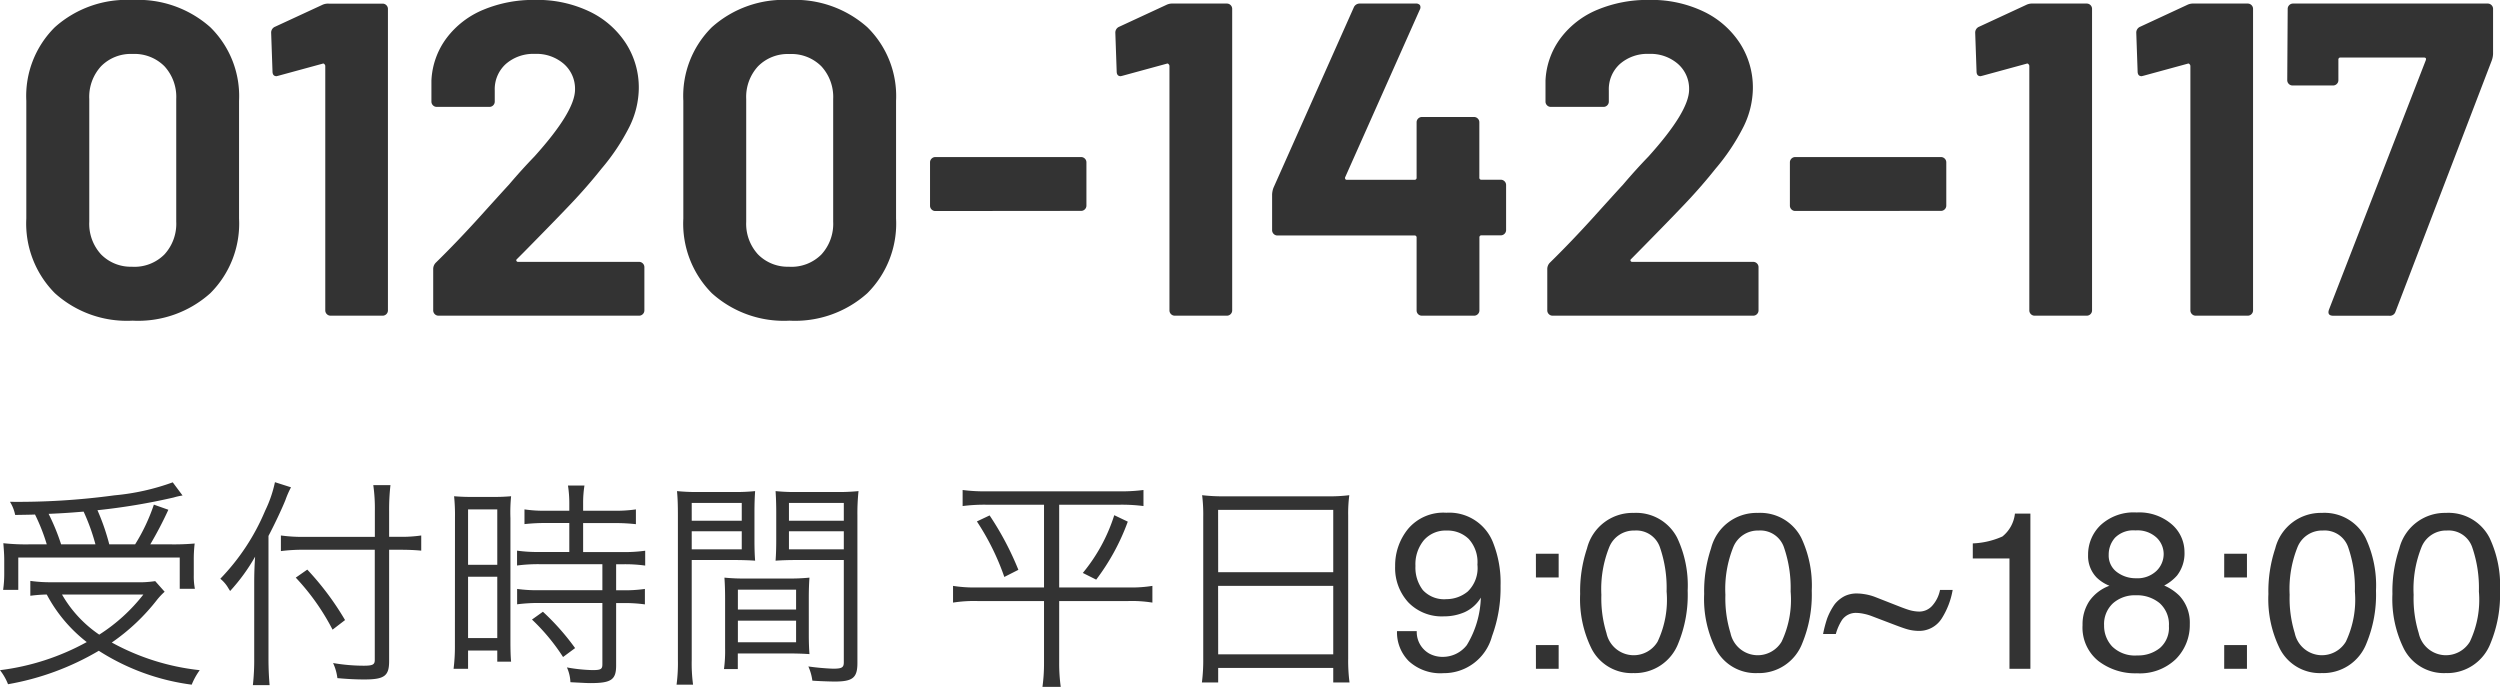 <svg id="コンポーネント_24_1" data-name="コンポーネント 24 – 1" xmlns="http://www.w3.org/2000/svg" width="134.533" height="36.964" viewBox="0 0 134.533 36.964">
  <path id="パス_1830" data-name="パス 1830" d="M2.34-6.7a11.252,11.252,0,0,1-1.476-.06c.024.324.048.588.048.9V-5.1a6.052,6.052,0,0,1-.06.852h.816v-1.74h8.688v1.68h.816a3.525,3.525,0,0,1-.06-.744v-.78a7.1,7.1,0,0,1,.048-.912A12.791,12.791,0,0,1,9.792-6.7H8.772a20.327,20.327,0,0,0,.972-1.86l-.78-.276A10.068,10.068,0,0,1,7.956-6.7H6.564a11.845,11.845,0,0,0-.636-1.836,33.835,33.835,0,0,0,4.1-.684,3.459,3.459,0,0,1,.48-.108l-.528-.708a12.443,12.443,0,0,1-3.144.7,38.518,38.518,0,0,1-5.616.348A2.1,2.1,0,0,1,1.5-8.28c.624-.012.816-.012,1.068-.024A10.179,10.179,0,0,1,3.2-6.7Zm1.632,0A11.454,11.454,0,0,0,3.3-8.34c.876-.036,1.284-.072,1.884-.12A11.016,11.016,0,0,1,5.82-6.7Zm5.064,1.98a5.739,5.739,0,0,1-1.056.06H3.516a7.789,7.789,0,0,1-1.2-.072v.8A8.306,8.306,0,0,1,3.2-4,7.937,7.937,0,0,0,5.352-1.44,12.96,12.96,0,0,1,.684.072a2.994,2.994,0,0,1,.432.756A14.484,14.484,0,0,0,6-.972,12.162,12.162,0,0,0,11,.852a3.676,3.676,0,0,1,.432-.78A12.607,12.607,0,0,1,6.7-1.416a10.927,10.927,0,0,0,2.436-2.3,3.524,3.524,0,0,1,.408-.432ZM8.4-4a9.426,9.426,0,0,1-2.376,2.16A6.536,6.536,0,0,1,4.02-4ZM21.624-6.408h.588c.384,0,.768.012,1.14.048v-.816a7.36,7.36,0,0,1-1.14.072h-.588v-1.38a11.435,11.435,0,0,1,.072-1.4h-.924a8.957,8.957,0,0,1,.084,1.4V-7.1h-3.8A8.847,8.847,0,0,1,15.8-7.176v.84a9.293,9.293,0,0,1,1.284-.072h3.768V-.48c0,.252-.108.312-.6.312a9.825,9.825,0,0,1-1.644-.144A2.658,2.658,0,0,1,18.84.5c.528.048.984.072,1.452.072,1.08,0,1.332-.192,1.332-.984Zm-6.492-.744c.36-.684.744-1.512.912-1.932a4.92,4.92,0,0,1,.3-.684l-.864-.276a6.606,6.606,0,0,1-.528,1.536,11.843,11.843,0,0,1-2.412,3.66,1.847,1.847,0,0,1,.444.528l.084.132a10.037,10.037,0,0,0,1.344-1.848c-.036.552-.048.924-.048,1.452V-.576A12.157,12.157,0,0,1,14.292.876h.9c-.036-.42-.06-.876-.06-1.428ZM16.6-4.908a12.265,12.265,0,0,1,1.98,2.8l.672-.516A15.218,15.218,0,0,0,17.22-5.34ZM31.32-7.848v1.56h-1.6a7.964,7.964,0,0,1-1.212-.072v.8a8.77,8.77,0,0,1,1.212-.072H33.1v1.4H29.724A7.645,7.645,0,0,1,28.512-4.3v.828a8.957,8.957,0,0,1,1.2-.072H33.1v3.3c0,.264-.084.312-.54.312a8.71,8.71,0,0,1-1.368-.144A2.135,2.135,0,0,1,31.38.72c.7.036.888.048,1.08.048,1.116,0,1.38-.18,1.38-.948V-3.54h.372a7.99,7.99,0,0,1,1.176.072V-4.3a7.341,7.341,0,0,1-1.176.072H33.84v-1.4h.4a7.7,7.7,0,0,1,1.164.072v-.8a7.856,7.856,0,0,1-1.212.072H32.064v-1.56h1.7a9.9,9.9,0,0,1,1.14.06V-8.58a7.253,7.253,0,0,1-1.14.072h-1.7v-.384a5.844,5.844,0,0,1,.072-.972h-.888a6.161,6.161,0,0,1,.072.972v.384H30.048a7.045,7.045,0,0,1-1.14-.072v.792a10.459,10.459,0,0,1,1.152-.06ZM25.164-1.272A9.6,9.6,0,0,1,25.092,0h.78V-.984h1.572v.6h.744c-.024-.264-.036-.576-.036-1.152V-8.112a8.891,8.891,0,0,1,.036-1.176,10.313,10.313,0,0,1-1.08.036H26.22a10.765,10.765,0,0,1-1.1-.036,9.934,9.934,0,0,1,.048,1.152Zm.708-7.308h1.572V-5.6H25.872Zm0,3.624h1.572v3.3H25.872Zm5.76,3.84A12.913,12.913,0,0,0,29.9-3.072l-.588.42A10.89,10.89,0,0,1,30.984-.636Zm6.276-4.74h2.2c.48,0,.888.012,1.212.036-.024-.3-.036-.636-.036-1.116V-8.424c0-.444.012-.8.036-1.14a10.529,10.529,0,0,1-1.224.048H38.376a11.107,11.107,0,0,1-1.26-.048c.036.384.048.732.048,1.32V-.492A8.969,8.969,0,0,1,37.092.852h.888a8.645,8.645,0,0,1-.072-1.344Zm0-3.072H40.6v.96H37.908Zm0,1.524H40.6v.972H37.908Zm8.916-.84a11.355,11.355,0,0,1,.06-1.32,11.107,11.107,0,0,1-1.26.048h-1.98a10.4,10.4,0,0,1-1.224-.048c.024.36.036.72.036,1.14v1.488c0,.444-.012.8-.036,1.116.324-.024.708-.036,1.212-.036h2.46v5.5c0,.288-.1.348-.588.348a13.05,13.05,0,0,1-1.32-.12A2.754,2.754,0,0,1,44.4.636c.3.024.948.048,1.2.048.972,0,1.224-.2,1.224-1ZM43.14-8.928h2.952v.96H43.14Zm0,1.524h2.952v.972H43.14ZM44.208-3.78c0-.48.012-.792.036-1.128a10.63,10.63,0,0,1-1.188.048h-2.2a10.769,10.769,0,0,1-1.188-.048c.024.348.036.7.036,1.128v2.664a7.4,7.4,0,0,1-.06,1.128h.744v-.84H43.02c.492,0,.888.012,1.224.036-.024-.312-.036-.636-.036-1.092Zm-3.816-.48h3.132v1.068H40.392Zm0,1.668h3.132v1.164H40.392Zm16.474-6.24V-4.38H53.278a7.22,7.22,0,0,1-1.308-.084v.9a7.283,7.283,0,0,1,1.32-.084h3.576V-.336A9.334,9.334,0,0,1,56.782.972h.984a9.335,9.335,0,0,1-.084-1.308V-3.648H61.39a6.963,6.963,0,0,1,1.308.084v-.9a6.924,6.924,0,0,1-1.284.084H57.682V-8.832h3.276a9.277,9.277,0,0,1,1.26.072v-.864a9.1,9.1,0,0,1-1.272.072H53.758a8.985,8.985,0,0,1-1.272-.072v.864a9.277,9.277,0,0,1,1.26-.072Zm-3.612.9A13.338,13.338,0,0,1,54.73-4.944l.756-.384a16.1,16.1,0,0,0-1.548-2.928Zm7.392-.336A9.237,9.237,0,0,1,58.954-5.16l.72.36a11.922,11.922,0,0,0,1.7-3.12ZM65.434-.54A9.224,9.224,0,0,1,65.362.732h.876v-.78H72.43v.78h.876a9.172,9.172,0,0,1-.072-1.284V-8.244a7.547,7.547,0,0,1,.06-1.1,8.705,8.705,0,0,1-1.236.06h-5.4a9.79,9.79,0,0,1-1.284-.06,8.409,8.409,0,0,1,.06,1.176Zm.8-8.016H72.43V-5.2H66.238Zm0,4.092H72.43V-.78H66.238Zm10.69,2.437A1.333,1.333,0,0,0,77.6-.82a1.492,1.492,0,0,0,.727.176,1.633,1.633,0,0,0,1.289-.63,5.183,5.183,0,0,0,.756-2.558,1.954,1.954,0,0,1-.87.782,2.767,2.767,0,0,1-1.116.226,2.5,2.5,0,0,1-1.919-.756,2.736,2.736,0,0,1-.706-1.945,3.114,3.114,0,0,1,.7-2.01A2.482,2.482,0,0,1,78.516-8.4,2.529,2.529,0,0,1,81.047-6.75a5.825,5.825,0,0,1,.387,2.273,7.491,7.491,0,0,1-.463,2.73,2.678,2.678,0,0,1-2.6,1.98A2.519,2.519,0,0,1,76.5-.41a2.2,2.2,0,0,1-.639-1.617Zm1.6-1.723a1.8,1.8,0,0,0,1.146-.413,1.75,1.75,0,0,0,.519-1.444,1.848,1.848,0,0,0-.466-1.38,1.63,1.63,0,0,0-1.187-.454,1.549,1.549,0,0,0-1.228.519,2.028,2.028,0,0,0-.454,1.386,1.987,1.987,0,0,0,.4,1.3A1.555,1.555,0,0,0,78.527-3.75Zm4.811-2.443h1.225v1.277H83.338Zm0,4.916h1.225V0H83.338Zm5.25-7.113a2.479,2.479,0,0,1,2.355,1.342,6,6,0,0,1,.563,2.842A6.843,6.843,0,0,1,91-1.377,2.5,2.5,0,0,1,88.582.229a2.417,2.417,0,0,1-2.25-1.312,6.01,6.01,0,0,1-.615-2.941,7.267,7.267,0,0,1,.369-2.455A2.526,2.526,0,0,1,88.588-8.391ZM88.576-.732a1.5,1.5,0,0,0,1.307-.727,5.26,5.26,0,0,0,.486-2.707,6.688,6.688,0,0,0-.352-2.353,1.338,1.338,0,0,0-1.365-.923,1.427,1.427,0,0,0-1.362.876,6.049,6.049,0,0,0-.431,2.581,6.338,6.338,0,0,0,.275,2.063A1.5,1.5,0,0,0,88.576-.732Zm6.686-7.658a2.479,2.479,0,0,1,2.355,1.342,6,6,0,0,1,.563,2.842,6.843,6.843,0,0,1-.51,2.83A2.5,2.5,0,0,1,95.256.229a2.417,2.417,0,0,1-2.25-1.312,6.01,6.01,0,0,1-.615-2.941A7.267,7.267,0,0,1,92.76-6.48,2.526,2.526,0,0,1,95.262-8.391ZM95.25-.732a1.5,1.5,0,0,0,1.307-.727,5.26,5.26,0,0,0,.486-2.707,6.688,6.688,0,0,0-.352-2.353,1.338,1.338,0,0,0-1.365-.923,1.427,1.427,0,0,0-1.362.876,6.049,6.049,0,0,0-.431,2.581,6.338,6.338,0,0,0,.275,2.063A1.5,1.5,0,0,0,95.25-.732Zm5.367-3.322a2.318,2.318,0,0,1,.357.029,2.8,2.8,0,0,1,.645.17l1.3.51q.3.117.492.176a2.037,2.037,0,0,0,.545.088.936.936,0,0,0,.727-.337,1.788,1.788,0,0,0,.4-.829h.68a4.188,4.188,0,0,1-.577,1.518,1.436,1.436,0,0,1-1.3.686,2.3,2.3,0,0,1-.627-.105q-.211-.064-.627-.223l-1.2-.457a2.647,2.647,0,0,0-.46-.135,2.093,2.093,0,0,0-.39-.047.909.909,0,0,0-.773.381,2.772,2.772,0,0,0-.334.756h-.686a6.851,6.851,0,0,1,.217-.829,3.4,3.4,0,0,1,.41-.776,1.665,1.665,0,0,1,.53-.434A1.482,1.482,0,0,1,100.617-4.055Zm6.229-1.887V-6.75a4.3,4.3,0,0,0,1.594-.372,1.834,1.834,0,0,0,.674-1.233h.832V0H108.82V-5.941Zm8.789,1.066a1.479,1.479,0,0,0,1.09-.39,1.263,1.263,0,0,0,.393-.929,1.224,1.224,0,0,0-.375-.861,1.512,1.512,0,0,0-1.143-.393,1.385,1.385,0,0,0-1.1.393,1.361,1.361,0,0,0-.34.92,1.1,1.1,0,0,0,.439.926A1.665,1.665,0,0,0,115.635-4.875ZM115.7-.721a1.857,1.857,0,0,0,1.216-.4A1.436,1.436,0,0,0,117.4-2.3a1.53,1.53,0,0,0-.5-1.236,1.908,1.908,0,0,0-1.277-.422,1.771,1.771,0,0,0-1.233.431,1.524,1.524,0,0,0-.478,1.192,1.624,1.624,0,0,0,.437,1.134A1.744,1.744,0,0,0,115.7-.721Zm-1.5-3.75a2.1,2.1,0,0,1-.686-.439,1.66,1.66,0,0,1-.463-1.219,2.189,2.189,0,0,1,.68-1.611,2.621,2.621,0,0,1,1.928-.674,2.676,2.676,0,0,1,1.893.636,1.967,1.967,0,0,1,.686,1.485,1.942,1.942,0,0,1-.4,1.271,2.387,2.387,0,0,1-.691.539,2.683,2.683,0,0,1,.82.551,2.121,2.121,0,0,1,.557,1.523,2.6,2.6,0,0,1-.744,1.878,2.788,2.788,0,0,1-2.1.771A3.25,3.25,0,0,1,113.6-.425a2.308,2.308,0,0,1-.847-1.931,2.255,2.255,0,0,1,.363-1.286A2.269,2.269,0,0,1,114.2-4.471Zm6.176-1.723H121.6v1.277h-1.225Zm0,4.916H121.6V0h-1.225Zm5.25-7.113a2.479,2.479,0,0,1,2.355,1.342,6,6,0,0,1,.563,2.842,6.843,6.843,0,0,1-.51,2.83A2.5,2.5,0,0,1,125.619.229a2.417,2.417,0,0,1-2.25-1.312,6.01,6.01,0,0,1-.615-2.941,7.267,7.267,0,0,1,.369-2.455A2.526,2.526,0,0,1,125.625-8.391Zm-.012,7.658a1.5,1.5,0,0,0,1.307-.727,5.26,5.26,0,0,0,.486-2.707,6.688,6.688,0,0,0-.352-2.353,1.338,1.338,0,0,0-1.365-.923,1.427,1.427,0,0,0-1.362.876,6.049,6.049,0,0,0-.431,2.581,6.338,6.338,0,0,0,.275,2.063A1.5,1.5,0,0,0,125.613-.732ZM132.3-8.391a2.479,2.479,0,0,1,2.355,1.342,6,6,0,0,1,.563,2.842,6.843,6.843,0,0,1-.51,2.83A2.5,2.5,0,0,1,132.293.229a2.417,2.417,0,0,1-2.25-1.312,6.01,6.01,0,0,1-.615-2.941A7.267,7.267,0,0,1,129.8-6.48,2.526,2.526,0,0,1,132.3-8.391Zm-.012,7.658a1.5,1.5,0,0,0,1.307-.727,5.26,5.26,0,0,0,.486-2.707,6.688,6.688,0,0,0-.352-2.353,1.338,1.338,0,0,0-1.365-.923A1.427,1.427,0,0,0,131-6.565a6.049,6.049,0,0,0-.431,2.581,6.338,6.338,0,0,0,.275,2.063A1.5,1.5,0,0,0,132.287-.732Z" transform="translate(-0.684 35.992)" fill="#333"/>
  <path id="パス_1831" data-name="パス 1831" d="M6.816.264A5.775,5.775,0,0,1,2.64-1.212,5.313,5.313,0,0,1,1.1-5.232v-6.336a5.212,5.212,0,0,1,1.536-3.96,5.8,5.8,0,0,1,4.176-1.464A5.846,5.846,0,0,1,11-15.528a5.191,5.191,0,0,1,1.548,3.96v6.336A5.291,5.291,0,0,1,11-1.212,5.818,5.818,0,0,1,6.816.264Zm0-2.9A2.272,2.272,0,0,0,8.532-3.3a2.435,2.435,0,0,0,.636-1.764v-6.6a2.435,2.435,0,0,0-.636-1.764,2.272,2.272,0,0,0-1.716-.66,2.241,2.241,0,0,0-1.692.66,2.435,2.435,0,0,0-.636,1.764v6.6A2.435,2.435,0,0,0,5.124-3.3,2.241,2.241,0,0,0,6.816-2.64Zm10.2-14.088a.714.714,0,0,1,.36-.072h2.9a.278.278,0,0,1,.2.084.278.278,0,0,1,.084.2V-.288a.278.278,0,0,1-.084.2.278.278,0,0,1-.2.084H17.472a.278.278,0,0,1-.2-.084.278.278,0,0,1-.084-.2V-13.44a.138.138,0,0,0-.048-.1.078.078,0,0,0-.1-.024l-2.376.648-.1.024q-.216,0-.216-.264l-.072-2.064a.34.34,0,0,1,.216-.336ZM27.5-3.048a.078.078,0,0,0-.024.1.1.1,0,0,0,.1.048h6.5a.278.278,0,0,1,.2.084.278.278,0,0,1,.084.2V-.288a.278.278,0,0,1-.084.2.278.278,0,0,1-.2.084H23.28a.278.278,0,0,1-.2-.084.278.278,0,0,1-.084-.2V-2.5a.488.488,0,0,1,.144-.36q1.176-1.152,2.4-2.508t1.536-1.692q.672-.792,1.368-1.512,2.184-2.424,2.184-3.6a1.774,1.774,0,0,0-.6-1.38,2.243,2.243,0,0,0-1.56-.54,2.243,2.243,0,0,0-1.56.54,1.828,1.828,0,0,0-.6,1.428v.6a.278.278,0,0,1-.084.2.278.278,0,0,1-.2.084H23.184a.278.278,0,0,1-.2-.084.278.278,0,0,1-.084-.2v-1.128a4.125,4.125,0,0,1,.816-2.292,4.734,4.734,0,0,1,1.98-1.524,6.99,6.99,0,0,1,2.772-.528,6.5,6.5,0,0,1,2.964.636,4.794,4.794,0,0,1,1.944,1.716,4.394,4.394,0,0,1,.684,2.4,4.772,4.772,0,0,1-.5,2.064A11.412,11.412,0,0,1,32.04-7.9q-.744.936-1.608,1.848t-2.568,2.64ZM42.168.264a5.775,5.775,0,0,1-4.176-1.476,5.313,5.313,0,0,1-1.536-4.02v-6.336a5.212,5.212,0,0,1,1.536-3.96,5.8,5.8,0,0,1,4.176-1.464,5.846,5.846,0,0,1,4.188,1.464,5.191,5.191,0,0,1,1.548,3.96v6.336a5.291,5.291,0,0,1-1.548,4.02A5.818,5.818,0,0,1,42.168.264Zm0-2.9a2.272,2.272,0,0,0,1.716-.66,2.435,2.435,0,0,0,.636-1.764v-6.6a2.435,2.435,0,0,0-.636-1.764,2.272,2.272,0,0,0-1.716-.66,2.241,2.241,0,0,0-1.692.66,2.435,2.435,0,0,0-.636,1.764v6.6A2.435,2.435,0,0,0,40.476-3.3,2.241,2.241,0,0,0,42.168-2.64Zm7.848-3a.278.278,0,0,1-.2-.084.278.278,0,0,1-.084-.2V-8.256a.278.278,0,0,1,.084-.2.278.278,0,0,1,.2-.084h7.848a.278.278,0,0,1,.2.084.278.278,0,0,1,.084.2v2.328a.278.278,0,0,1-.084.2.278.278,0,0,1-.2.084ZM62.448-16.728a.714.714,0,0,1,.36-.072h2.9a.278.278,0,0,1,.2.084.278.278,0,0,1,.084.2V-.288a.278.278,0,0,1-.084.2.278.278,0,0,1-.2.084H62.9a.278.278,0,0,1-.2-.084.278.278,0,0,1-.084-.2V-13.44a.138.138,0,0,0-.048-.1.078.078,0,0,0-.1-.024l-2.376.648-.1.024q-.216,0-.216-.264l-.072-2.064a.34.34,0,0,1,.216-.336Zm18,9.408a.278.278,0,0,1,.2.084.278.278,0,0,1,.084.2v2.424a.278.278,0,0,1-.084.2.278.278,0,0,1-.2.084H79.416a.106.106,0,0,0-.12.12V-.288a.278.278,0,0,1-.084.2.278.278,0,0,1-.2.084H76.2A.278.278,0,0,1,76-.084a.278.278,0,0,1-.084-.2V-4.2a.106.106,0,0,0-.12-.12H68.424a.278.278,0,0,1-.2-.084.278.278,0,0,1-.084-.2v-1.92a1.185,1.185,0,0,1,.072-.36l4.32-9.7a.34.34,0,0,1,.336-.216h3a.264.264,0,0,1,.228.084.258.258,0,0,1-.012.252l-4.008,9a.1.1,0,0,0,0,.1.077.077,0,0,0,.072.048h3.648a.106.106,0,0,0,.12-.12v-2.976a.278.278,0,0,1,.084-.2.278.278,0,0,1,.2-.084h2.808a.278.278,0,0,1,.2.084.278.278,0,0,1,.084.2V-7.44a.106.106,0,0,0,.12.12Zm7.008,4.272a.078.078,0,0,0-.024.1.1.1,0,0,0,.1.048h6.5a.278.278,0,0,1,.2.084.278.278,0,0,1,.084.2V-.288a.278.278,0,0,1-.084.2.278.278,0,0,1-.2.084h-10.8a.278.278,0,0,1-.2-.084.278.278,0,0,1-.084-.2V-2.5a.488.488,0,0,1,.144-.36q1.176-1.152,2.4-2.508t1.536-1.692q.672-.792,1.368-1.512,2.184-2.424,2.184-3.6a1.774,1.774,0,0,0-.6-1.38,2.243,2.243,0,0,0-1.56-.54,2.243,2.243,0,0,0-1.56.54,1.828,1.828,0,0,0-.6,1.428v.6a.278.278,0,0,1-.084.2.278.278,0,0,1-.2.084H83.136a.278.278,0,0,1-.2-.084.278.278,0,0,1-.084-.2v-1.128a4.125,4.125,0,0,1,.816-2.292,4.734,4.734,0,0,1,1.98-1.524,6.99,6.99,0,0,1,2.772-.528,6.5,6.5,0,0,1,2.964.636,4.794,4.794,0,0,1,1.944,1.716,4.394,4.394,0,0,1,.684,2.4,4.772,4.772,0,0,1-.5,2.064A11.412,11.412,0,0,1,91.992-7.9q-.744.936-1.608,1.848t-2.568,2.64ZM96.288-5.64a.278.278,0,0,1-.2-.084.278.278,0,0,1-.084-.2V-8.256a.278.278,0,0,1,.084-.2.278.278,0,0,1,.2-.084h7.848a.278.278,0,0,1,.2.084.278.278,0,0,1,.084.2v2.328a.278.278,0,0,1-.084.2.278.278,0,0,1-.2.084ZM108.72-16.728a.714.714,0,0,1,.36-.072h2.9a.278.278,0,0,1,.2.084.278.278,0,0,1,.084.2V-.288a.278.278,0,0,1-.084.2.278.278,0,0,1-.2.084h-2.808a.278.278,0,0,1-.2-.084.278.278,0,0,1-.084-.2V-13.44a.138.138,0,0,0-.048-.1.078.078,0,0,0-.1-.024l-2.376.648-.1.024q-.216,0-.216-.264l-.072-2.064a.34.34,0,0,1,.216-.336Zm8.664,0a.714.714,0,0,1,.36-.072h2.9a.278.278,0,0,1,.2.084.278.278,0,0,1,.084.2V-.288a.278.278,0,0,1-.084.2.278.278,0,0,1-.2.084H117.84a.278.278,0,0,1-.2-.084.278.278,0,0,1-.084-.2V-13.44a.138.138,0,0,0-.048-.1.078.078,0,0,0-.1-.024l-2.376.648-.1.024q-.216,0-.216-.264l-.072-2.064a.34.34,0,0,1,.216-.336ZM125.256,0q-.36,0-.24-.336l5.208-13.416q.048-.144-.1-.144H125.64a.106.106,0,0,0-.12.12v1.1a.278.278,0,0,1-.084.2.278.278,0,0,1-.2.084h-2.184a.278.278,0,0,1-.2-.084.278.278,0,0,1-.084-.2l.024-3.84a.278.278,0,0,1,.084-.2.278.278,0,0,1,.2-.084H133.56a.278.278,0,0,1,.2.084.278.278,0,0,1,.084.2v2.424a1.185,1.185,0,0,1-.072.36L128.592-.216a.314.314,0,0,1-.336.216Z" transform="translate(0.316 16.992)" fill="#333"/>
</svg>
